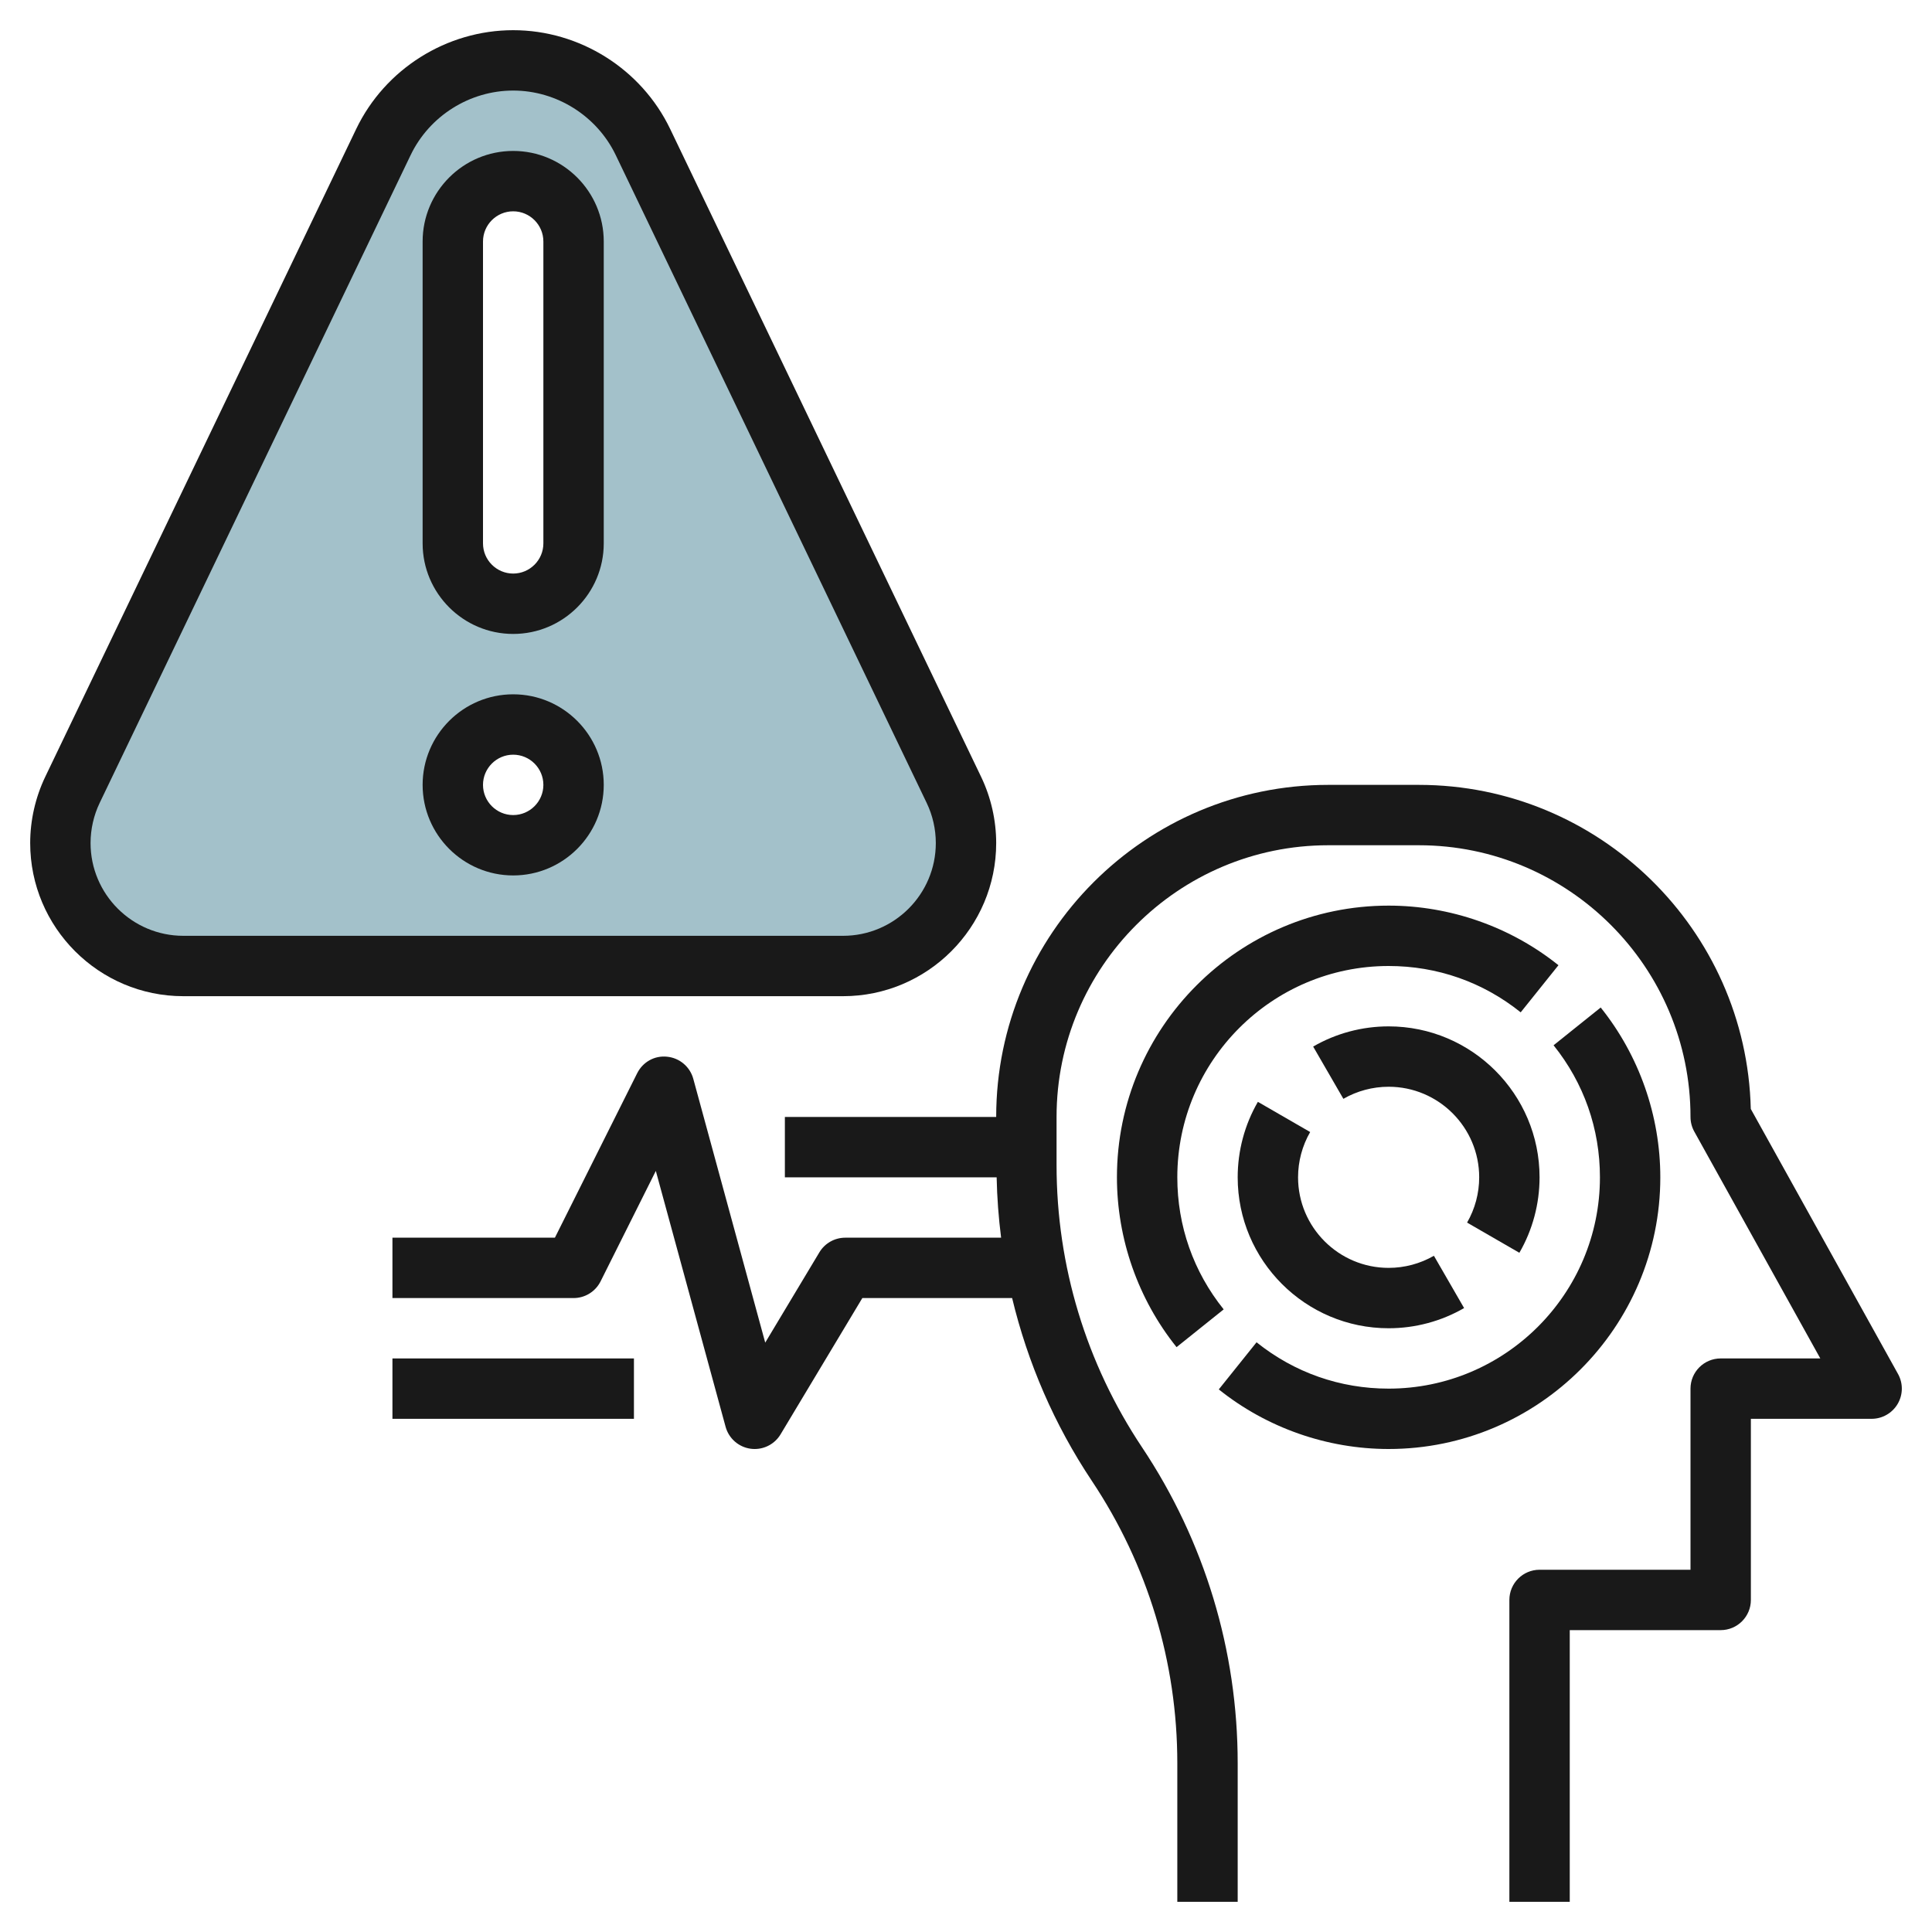 <svg id="Layer_3" enable-background="new 0 0 64 64" height="512" viewBox="0 0 64 64" width="512" xmlns="http://www.w3.org/2000/svg"><g><path d="m31.599 26.164-10.301-21.459c-.793-1.653-2.464-2.705-4.298-2.705s-3.505 1.052-4.298 2.705l-10.301 21.459c-.264.55-.401 1.153-.401 1.763 0 2.249 1.824 4.073 4.073 4.073h21.854c2.249 0 4.073-1.824 4.073-4.073 0-.61-.137-1.213-.401-1.763zm-14.599 1.836c-1.105 0-2-.895-2-2s.895-2 2-2 2 .895 2 2-.895 2-2 2zm2-10c0 1.105-.895 2-2 2s-2-.895-2-2v-10c0-1.105.895-2 2-2s2 .895 2 2z" fill="#a3c1ca"/><g fill="#191919"><path d="m6.073 33h21.854c2.797 0 5.073-2.276 5.073-5.073 0-.755-.173-1.514-.5-2.195l-10.3-21.46c-.954-1.988-2.995-3.272-5.2-3.272s-4.246 1.284-5.2 3.272l-10.301 21.46c-.326.681-.499 1.44-.499 2.195 0 2.797 2.276 5.073 5.073 5.073zm-2.771-6.403 10.301-21.46c.624-1.298 1.957-2.137 3.397-2.137s2.773.839 3.397 2.137l10.3 21.46c.199.413.303.873.303 1.33 0 1.695-1.378 3.073-3.073 3.073h-21.854c-1.695 0-3.073-1.378-3.073-3.073 0-.457.104-.917.302-1.33z"/><path d="m47 26h-3c-6.065 0-11 4.935-11 11h-7v2h7.015c.014.672.064 1.339.148 2h-5.163c-.351 0-.677.184-.857.485l-1.794 2.991-2.383-8.739c-.109-.4-.454-.691-.866-.732-.419-.046-.808.177-.993.548l-2.725 5.447h-5.382v2h6c.379 0 .725-.214.895-.553l1.83-3.659 2.311 8.475c.105.386.431.673.828.728.045.006.091.009.136.009.348 0 .675-.182.857-.485l2.709-4.515h4.962c.515 2.144 1.398 4.192 2.64 6.055 1.853 2.779 2.832 6.013 2.832 9.353v4.592h2v-4.592c0-3.736-1.096-7.354-3.168-10.463-1.853-2.779-2.832-6.013-2.832-9.353v-1.592c0-4.962 4.038-9 9-9h3c4.962 0 9 4.038 9 9 0 .17.043.337.126.486l4.174 7.514h-3.3c-.552 0-1 .448-1 1v6h-5c-.552 0-1 .448-1 1v10h2v-9h5c.552 0 1-.448 1-1v-6h4c.354 0 .682-.188.862-.493.18-.306.185-.683.012-.993l-4.877-8.779c-.141-5.943-5.02-10.735-10.997-10.735z"/><path d="m55 39c0-2.04-.701-4.037-1.975-5.625l-1.561 1.251c1.005 1.252 1.536 2.765 1.536 4.374 0 3.86-3.14 7-7 7-1.609 0-3.122-.531-4.375-1.535l-1.251 1.561c1.589 1.273 3.586 1.974 5.626 1.974 4.962 0 9-4.038 9-9z"/><path d="m46 30c-4.962 0-9 4.038-9 9 0 2.04.701 4.038 1.975 5.626l1.561-1.251c-1.005-1.252-1.536-2.766-1.536-4.375 0-3.86 3.14-7 7-7 1.609 0 3.123.531 4.375 1.535l1.251-1.561c-1.588-1.273-3.586-1.974-5.626-1.974z"/><path d="m50.331 41.5c.438-.756.669-1.621.669-2.5 0-2.757-2.243-5-5-5-.879 0-1.744.231-2.5.669l1.001 1.731c.453-.261.972-.4 1.499-.4 1.654 0 3 1.346 3 3 0 .527-.139 1.046-.401 1.5z"/><path d="m41.669 36.5c-.438.756-.669 1.621-.669 2.5 0 2.757 2.243 5 5 5 .879 0 1.744-.231 2.5-.669l-1-1.732c-.454.262-.973.401-1.5.401-1.654 0-3-1.346-3-3 0-.527.139-1.046.401-1.5z"/><path d="m13 45h8v2h-8z"/><path d="m17 29c1.654 0 3-1.346 3-3s-1.346-3-3-3-3 1.346-3 3 1.346 3 3 3zm0-4c.551 0 1 .449 1 1s-.449 1-1 1-1-.449-1-1 .449-1 1-1z"/><path d="m17 21c1.654 0 3-1.346 3-3v-10c0-1.654-1.346-3-3-3s-3 1.346-3 3v10c0 1.654 1.346 3 3 3zm-1-13c0-.551.449-1 1-1s1 .449 1 1v10c0 .551-.449 1-1 1s-1-.449-1-1z"/></g></g></svg>